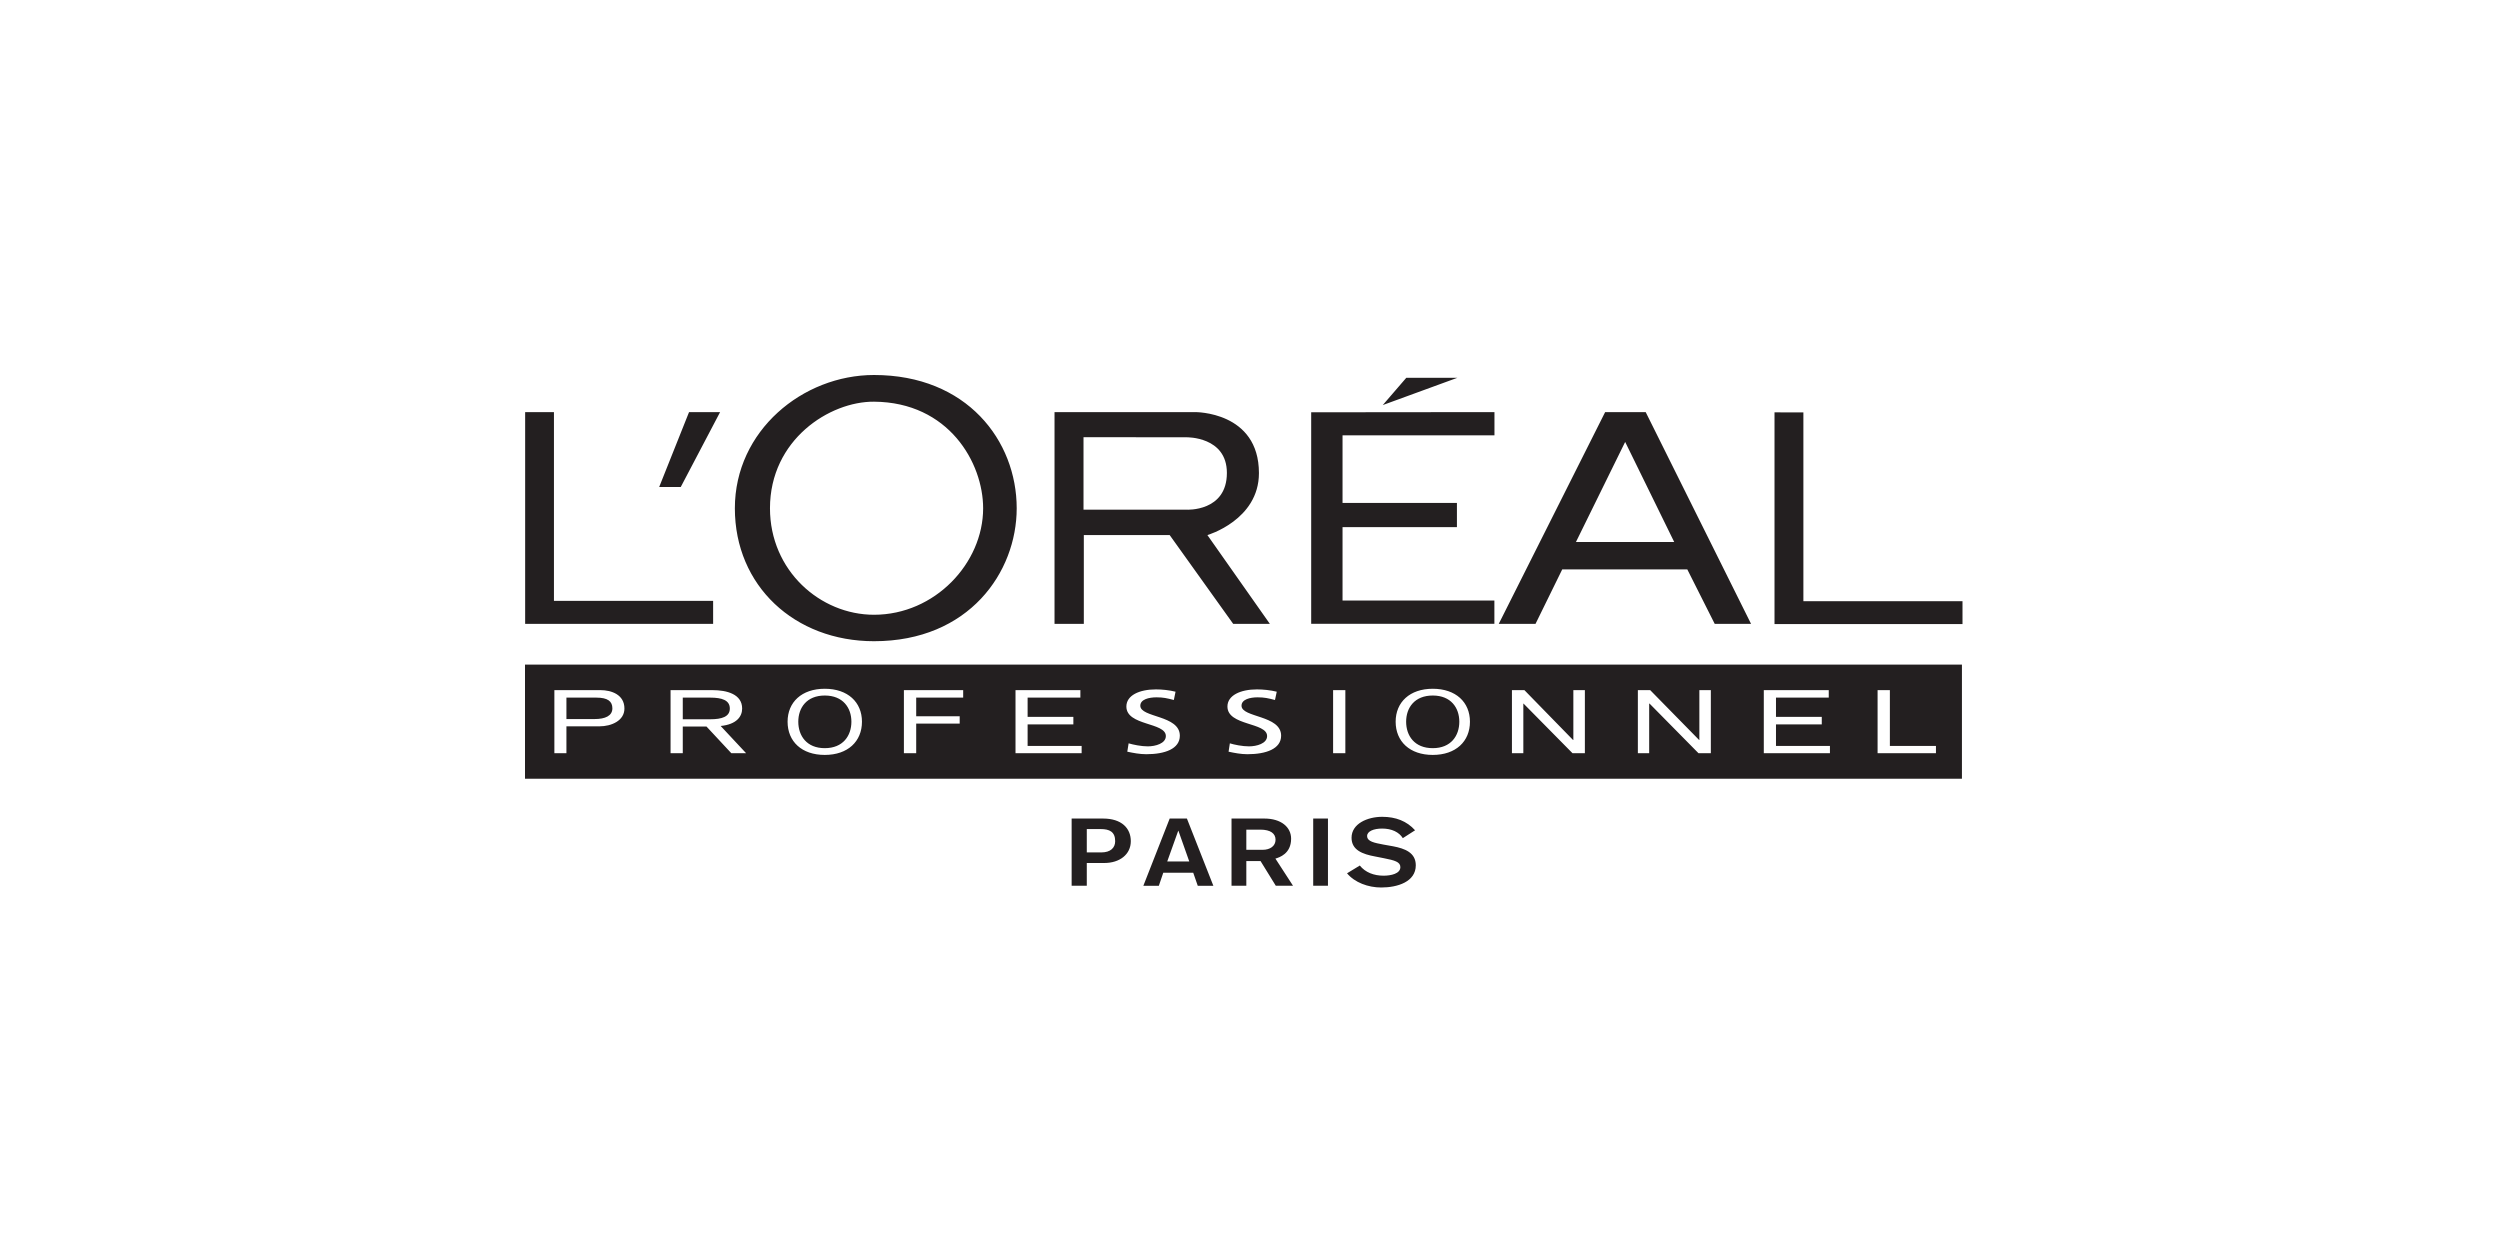 <?xml version="1.0" encoding="UTF-8"?>
<svg width="200px" height="100px" viewBox="0 0 200 100" version="1.1" xmlns="http://www.w3.org/2000/svg" xmlns:xlink="http://www.w3.org/1999/xlink">
    <!-- Generator: Sketch 53.2 (72643) - https://sketchapp.com -->
    <title>loreal_pro</title>
    <desc>Created with Sketch.</desc>
    <g id="loreal_pro" stroke="none" stroke-width="1" fill="none" fill-rule="evenodd">
        <path d="M86.943,68.193 L88.109,68.193 C88.847,68.193 89.214,67.818 89.214,67.294 C89.214,66.533 88.746,66.326 88.064,66.326 L86.943,66.326 L86.943,68.193 Z M85.731,65.484 L88.25,65.484 C89.732,65.484 90.465,66.262 90.465,67.294 C90.465,68.349 89.58,69.04 88.341,69.04 L86.943,69.04 L86.943,70.861 L85.731,70.861 L85.731,65.484 Z M94.274,66.464 L94.257,66.464 L93.378,68.919 L95.142,68.919 L94.274,66.464 Z M93.575,65.484 L94.953,65.484 L97.068,70.862 L95.821,70.862 L95.458,69.818 L93.062,69.818 L92.707,70.862 L91.468,70.862 L93.575,65.484 Z M99.706,67.985 L101.013,67.985 C101.604,67.985 102.044,67.685 102.044,67.178 C102.044,66.689 101.656,66.371 100.824,66.371 L99.706,66.371 L99.706,67.985 Z M98.522,65.484 L101.154,65.484 C102.489,65.484 103.289,66.17 103.289,67.098 C103.289,68.308 102.337,68.596 102.033,68.688 L103.442,70.861 L102.064,70.861 L100.844,68.885 L99.706,68.885 L99.706,70.861 L98.522,70.861 L98.522,65.484 Z M105.056,70.861 L105.056,65.484 L106.237,65.484 L106.237,70.861 L105.056,70.861 Z M108.784,69.242 C109.228,69.795 109.911,70.055 110.688,70.055 C111.269,70.055 112.029,69.899 112.029,69.369 C112.029,68.948 111.562,68.827 110.727,68.66 L110.023,68.521 C109.009,68.337 108.124,68.009 108.124,67.023 C108.124,65.893 109.398,65.345 110.575,65.345 C111.657,65.345 112.545,65.686 113.206,66.423 L112.226,67.052 C111.928,66.573 111.342,66.285 110.57,66.285 C109.888,66.285 109.369,66.505 109.369,66.879 C109.369,67.328 109.961,67.427 110.671,67.565 L111.446,67.703 C112.378,67.881 113.263,68.204 113.263,69.224 C113.263,70.539 111.809,71 110.496,71 C109.454,71 108.375,70.602 107.763,69.864 L108.784,69.242 Z M126.076,43.36 L133.937,43.36 L130.013,35.354 L126.076,43.36 Z M131.655,32.968 L140.084,49.908 L137.177,49.908 L134.985,45.553 L124.978,45.553 L122.842,49.908 L119.901,49.908 L128.412,32.968 L131.655,32.968 Z M42.012,32.968 L44.316,32.968 L44.316,48.072 L57.05,48.072 L57.05,49.908 L42.012,49.908 L42.012,32.968 Z M55.124,32.968 L57.608,32.968 L54.459,38.962 L52.734,38.962 L55.124,32.968 Z M69.92,49.181 C74.789,49.181 78.651,45.055 78.651,40.663 C78.651,37.02 75.899,32.176 69.92,32.135 C66.376,32.11 61.598,35.171 61.598,40.663 C61.598,45.648 65.615,49.181 69.92,49.181 Z M69.92,30 C77.347,30 81.336,35.251 81.336,40.663 C81.336,45.775 77.521,51.297 69.92,51.297 C63.558,51.297 58.789,46.859 58.789,40.663 C58.789,34.45 64.226,30 69.92,30 Z M94.927,40.775 C94.927,40.775 98.151,40.954 98.151,37.833 C98.151,34.911 94.927,34.983 94.927,34.983 L86.681,34.974 L86.681,40.775 L94.927,40.775 Z M96.592,42.807 L101.588,49.908 L98.655,49.908 L93.575,42.807 L86.706,42.807 L86.706,49.908 L84.362,49.908 L84.362,32.968 L95.592,32.968 C95.592,32.968 100.715,32.899 100.715,37.848 C100.715,41.605 96.592,42.807 96.592,42.807 Z M141.961,32.988 L144.271,32.994 L144.271,48.098 L157,48.098 L157,49.925 L141.961,49.925 L141.961,32.988 Z M104.895,32.983 L119.557,32.968 L119.557,34.827 L107.403,34.827 L107.403,40.236 L116.554,40.236 L116.554,42.17 L107.403,42.17 L107.403,48.043 L119.551,48.043 L119.551,49.902 L104.895,49.902 L104.895,32.983 Z M112.505,30.222 L116.596,30.222 L110.621,32.406 L112.505,30.222 Z M58.386,56.683 C58.386,57.34 57.741,57.541 56.828,57.541 L54.622,57.541 L54.622,55.81 L56.828,55.81 C57.741,55.81 58.386,56.011 58.386,56.683 Z M47.714,55.81 C48.621,55.81 48.99,56.109 48.99,56.665 C48.99,57.271 48.41,57.524 47.573,57.524 L45.314,57.524 L45.314,55.81 L47.714,55.81 Z M114.621,55.642 C116.081,55.642 116.745,56.63 116.745,57.737 C116.745,58.856 116.081,59.853 114.621,59.853 C113.156,59.853 112.491,58.856 112.491,57.737 C112.491,56.63 113.156,55.642 114.621,55.642 Z M65.982,55.642 C67.444,55.642 68.112,56.63 68.112,57.737 C68.112,58.856 67.444,59.853 65.982,59.853 C64.528,59.853 63.863,58.856 63.863,57.737 C63.863,56.63 64.528,55.642 65.982,55.642 Z M154.876,60.256 L154.876,59.674 L151.19,59.674 L151.19,55.21 L150.207,55.21 L150.207,60.256 L154.876,60.256 Z M146.395,60.256 L146.395,59.674 L142.079,59.674 L142.079,57.951 L145.742,57.951 L145.742,57.351 L142.079,57.351 L142.079,55.81 L146.3,55.81 L146.3,55.21 L141.104,55.21 L141.104,60.256 L146.395,60.256 Z M136.867,60.256 L136.867,55.21 L135.949,55.21 L135.949,59.201 L135.932,59.201 L132.015,55.21 L131.029,55.21 L131.029,60.256 L131.934,60.256 L131.934,56.288 L131.965,56.288 L135.878,60.256 L136.867,60.256 Z M126.79,60.256 L126.79,55.21 L125.868,55.21 L125.868,59.201 L125.846,59.201 L121.952,55.21 L120.955,55.21 L120.955,60.256 L121.867,60.256 L121.867,56.288 L121.884,56.288 L125.8,60.256 L126.79,60.256 Z M114.621,60.394 C116.464,60.394 117.596,59.317 117.596,57.737 C117.596,56.173 116.464,55.101 114.621,55.101 C112.784,55.101 111.652,56.173 111.652,57.737 C111.652,59.317 112.784,60.394 114.621,60.394 Z M106.648,60.256 L107.628,60.256 L107.628,55.21 L106.648,55.21 L106.648,60.256 Z M99.796,60.337 C101.273,60.337 102.49,59.916 102.49,58.855 C102.49,57.201 99.322,57.421 99.322,56.458 C99.322,55.942 100.021,55.787 100.602,55.787 C101.154,55.787 101.447,55.856 101.999,56 L102.14,55.337 C101.633,55.21 101.047,55.152 100.557,55.152 C99.232,55.152 98.195,55.631 98.195,56.522 C98.195,58.078 101.368,57.772 101.368,58.884 C101.368,59.484 100.529,59.709 99.92,59.709 C99.382,59.709 98.742,59.576 98.388,59.467 L98.286,60.135 C98.771,60.239 99.277,60.337 99.796,60.337 Z M91.704,60.337 C93.178,60.337 94.387,59.916 94.387,58.855 C94.387,57.201 91.225,57.421 91.225,56.458 C91.225,55.942 91.927,55.787 92.521,55.787 C93.062,55.787 93.356,55.856 93.908,56 L94.043,55.337 C93.542,55.21 92.961,55.152 92.476,55.152 C91.141,55.152 90.11,55.631 90.11,56.522 C90.11,58.078 93.268,57.772 93.268,58.884 C93.268,59.484 92.425,59.709 91.825,59.709 C91.293,59.709 90.662,59.576 90.29,59.467 L90.183,60.135 C90.676,60.239 91.18,60.337 91.704,60.337 Z M86.531,60.256 L86.531,59.674 L82.209,59.674 L82.209,57.951 L85.869,57.951 L85.869,57.351 L82.209,57.351 L82.209,55.81 L86.43,55.81 L86.43,55.21 L81.241,55.21 L81.241,60.256 L86.531,60.256 Z M77.054,55.81 L77.054,55.21 L72.312,55.21 L72.312,60.256 L73.296,60.256 L73.296,57.887 L76.775,57.887 L76.775,57.3 L73.296,57.3 L73.296,55.81 L77.054,55.81 Z M65.982,60.394 C67.824,60.394 68.957,59.317 68.957,57.737 C68.957,56.173 67.824,55.101 65.982,55.101 C64.136,55.101 63.007,56.173 63.007,57.737 C63.007,59.317 64.136,60.394 65.982,60.394 Z M58.505,60.256 L59.688,60.256 L57.653,58.078 C58.927,57.951 59.372,57.322 59.372,56.683 C59.372,55.533 58.155,55.21 56.989,55.21 L53.645,55.21 L53.645,60.256 L54.622,60.256 L54.622,58.124 L56.521,58.124 L58.505,60.256 Z M47.951,58.107 C48.914,58.107 49.954,57.657 49.954,56.683 C49.954,55.579 48.931,55.21 48.033,55.21 L44.35,55.21 L44.35,60.256 L45.314,60.256 L45.314,58.107 L47.951,58.107 Z M42,62.297 L42,53.17 L156.955,53.17 L156.955,62.297 L42,62.297 Z" id="Combined-Shape" fill="#231F20"></path>
    </g>
</svg>
